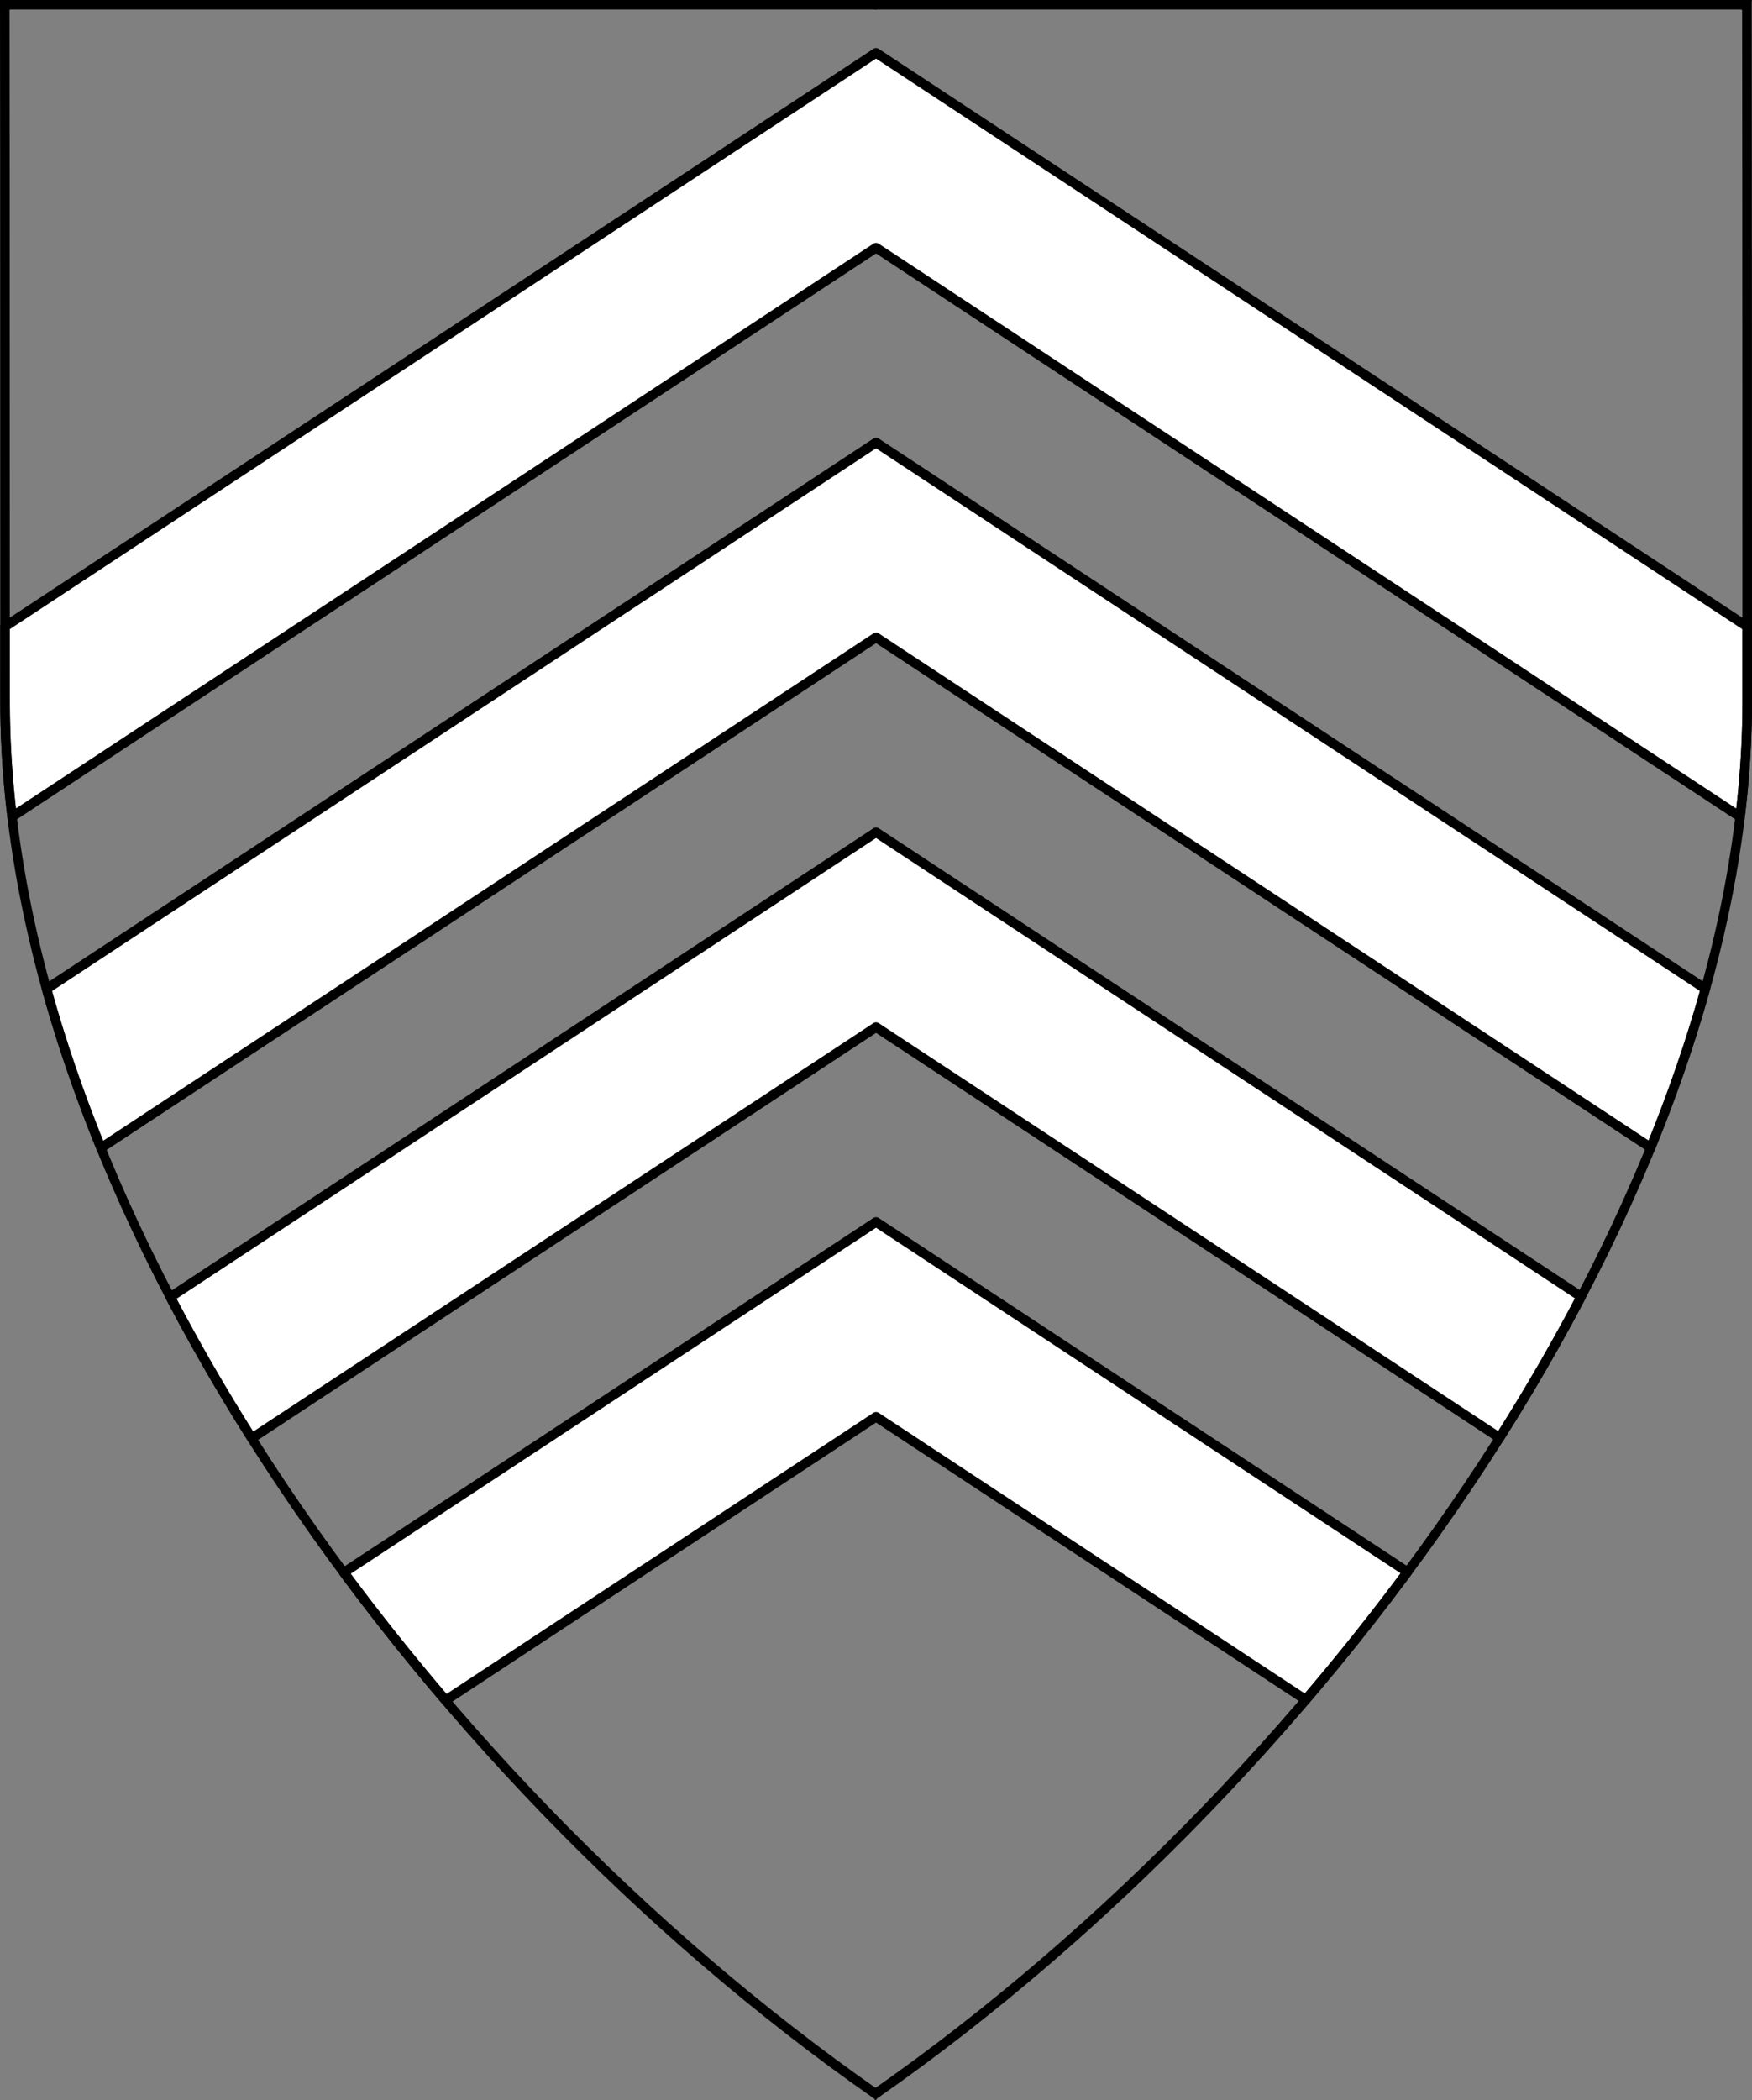 <?xml version="1.0" encoding="UTF-8" standalone="no"?>
<!DOCTYPE svg PUBLIC "-//W3C//DTD SVG 1.1//EN" "http://www.w3.org/Graphics/SVG/1.1/DTD/svg11.dtd">
<svg xmlns="http://www.w3.org/2000/svg" xmlns:xl="http://www.w3.org/1999/xlink" xmlns:dc="http://purl.org/dc/elements/1.1/" version="1.1" viewBox="38.382 65.516 364.219 436.5" width="364.219" height="436.5">
  <rect x="38.382" y="65.516" width="364.219" height="436.5" fill="#808080" stroke="none"/>
  <defs>
    <clipPath id="artboard_clip_path">
      <path d="M 38.382 65.516 L 402.538 65.516 C 402.538 65.516 402.601 108.241 402.601 211.284 C 402.601 314.328 316.793 434.629 220.395 502.016 C 123.931 434.629 38.438 314.83 38.438 211.284 C 38.438 107.738 38.382 65.516 38.382 65.516 Z"/>
    </clipPath>
  </defs>
  <g id="Chevronels,_4_(2)" fill-opacity="1" stroke-opacity="1" stroke="none" fill="none" stroke-dasharray="none">
    <title>Chevronels, 4 (2)</title>
    <g id="Chevronels,_4_(2)_Layer_2" clip-path="url(#artboard_clip_path)">
      <title>Layer 2</title>
      <g id="Graphic_235">
        <path d="M 48.048 271.066 C 51.092 282.072 54.891 293.113 59.366 304.113 L 220.5 198 L 381.558 304.062 C 386.051 293.068 389.87 282.039 392.931 271.052 L 220.5 157.5 Z" fill="#FFFFFF"/>
        <path d="M 48.048 271.066 C 51.092 282.072 54.891 293.113 59.366 304.113 L 220.5 198 L 381.558 304.062 C 386.051 293.068 389.87 282.039 392.931 271.052 L 220.5 157.5 Z" stroke="black" stroke-linecap="round" stroke-linejoin="round" stroke-width="2"/>
      </g>
      <g id="Graphic_236">
        <path d="M 73.785 335.117 C 78.957 345.009 84.625 354.809 90.728 364.46 L 220.5 279 L 350.125 364.363 C 356.236 354.715 361.913 344.922 367.096 335.039 L 220.5 238.5 Z" fill="#FFFFFF"/>
        <path d="M 73.785 335.117 C 78.957 345.009 84.625 354.809 90.728 364.46 L 220.5 279 L 350.125 364.363 C 356.236 354.715 361.913 344.922 367.096 335.039 L 220.5 238.5 Z" stroke="black" stroke-linecap="round" stroke-linejoin="round" stroke-width="2"/>
      </g>
      <g id="Graphic_237">
        <path d="M 109.868 392.355 C 116.588 401.421 123.662 410.292 131.035 418.916 L 220.5 360 L 309.804 418.81 C 317.175 410.185 324.25 401.313 330.971 392.249 L 220.5 319.5 Z" fill="#FFFFFF"/>
        <path d="M 109.868 392.355 C 116.588 401.421 123.662 410.292 131.035 418.916 L 220.5 360 L 309.804 418.81 C 317.175 410.185 324.25 401.313 330.971 392.249 L 220.5 319.5 Z" stroke="black" stroke-linecap="round" stroke-linejoin="round" stroke-width="2"/>
      </g>
      <g id="Graphic_234">
        <path d="M 39.43 195.741 C 39.431 200.788 39.431 205.998 39.431 211.375 C 39.431 219.258 39.929 227.236 40.892 235.279 L 220.5 117 L 400.144 235.302 C 401.12 227.246 401.625 219.26 401.625 211.375 C 401.625 206.012 401.625 200.814 401.625 195.777 L 220.5 76.5 Z" fill="#FFFFFF"/>
        <path d="M 39.43 195.741 C 39.431 200.788 39.431 205.998 39.431 211.375 C 39.431 219.258 39.929 227.236 40.892 235.279 L 220.5 117 L 400.144 235.302 C 401.12 227.246 401.625 219.26 401.625 211.375 C 401.625 206.012 401.625 200.814 401.625 195.777 L 220.5 76.5 Z" stroke="black" stroke-linecap="round" stroke-linejoin="round" stroke-width="2"/>
      </g>
    </g>
    <g id="Esc____Badge_1_Master_layer" clip-path="url(#artboard_clip_path)">
      <title>Master layer</title>
      <g id="Line_22">
        <line x1="40.417" y1="67.5" x2="33.667" y2="60.75" stroke="black" stroke-linecap="butt" stroke-linejoin="round" stroke-width=".25"/>
      </g>
      <g id="Line_21">
        <line x1="220.417" y1="67.5" x2="220.417" y2="58.5" stroke="black" stroke-linecap="butt" stroke-linejoin="round" stroke-width=".5"/>
      </g>
      <g id="Line_20">
        <line x1="400.417" y1="67.5" x2="407.167" y2="60.75" stroke="black" stroke-linecap="butt" stroke-linejoin="round" stroke-width=".5"/>
      </g>
      <g id="Line_19">
        <line x1="89.354" y1="378.562" x2="96.104" y2="371.812" stroke="black" stroke-linecap="round" stroke-linejoin="round" stroke-width=".5"/>
      </g>
      <g id="Line_18">
        <line x1="351.486" y1="378.562" x2="344.736" y2="371.812" stroke="black" stroke-linecap="butt" stroke-linejoin="round" stroke-width=".5"/>
      </g>
      <g id="Line_17">
        <line x1="220.417" y1="508.5" x2="220.417" y2="499.5" stroke="black" stroke-linecap="butt" stroke-linejoin="round" stroke-width=".5"/>
      </g>
      <g id="Line_16">
        <line x1="42.667" y1="247.5" x2="33.667" y2="247.5" stroke="black" stroke-linecap="butt" stroke-linejoin="round" stroke-width=".5"/>
      </g>
      <g id="Line_15">
        <line x1="407.167" y1="247.5" x2="398.167" y2="247.5" stroke="black" stroke-linecap="butt" stroke-linejoin="round" stroke-width=".5"/>
      </g>
      <g id="Graphic_3">
        <path d="M 39.361 66.5 L 401.548 66.5 C 401.548 66.5 401.611 109 401.611 211.5 C 401.611 314 316.267 433.667 220.39 500.698 C 124.448 433.667 39.417 314.5 39.417 211.5 C 39.417 108.5 39.361 66.5 39.361 66.5 Z" stroke="black" stroke-linecap="round" stroke-linejoin="miter" stroke-width="2"/>
      </g>
    </g>
  </g>
</svg>
